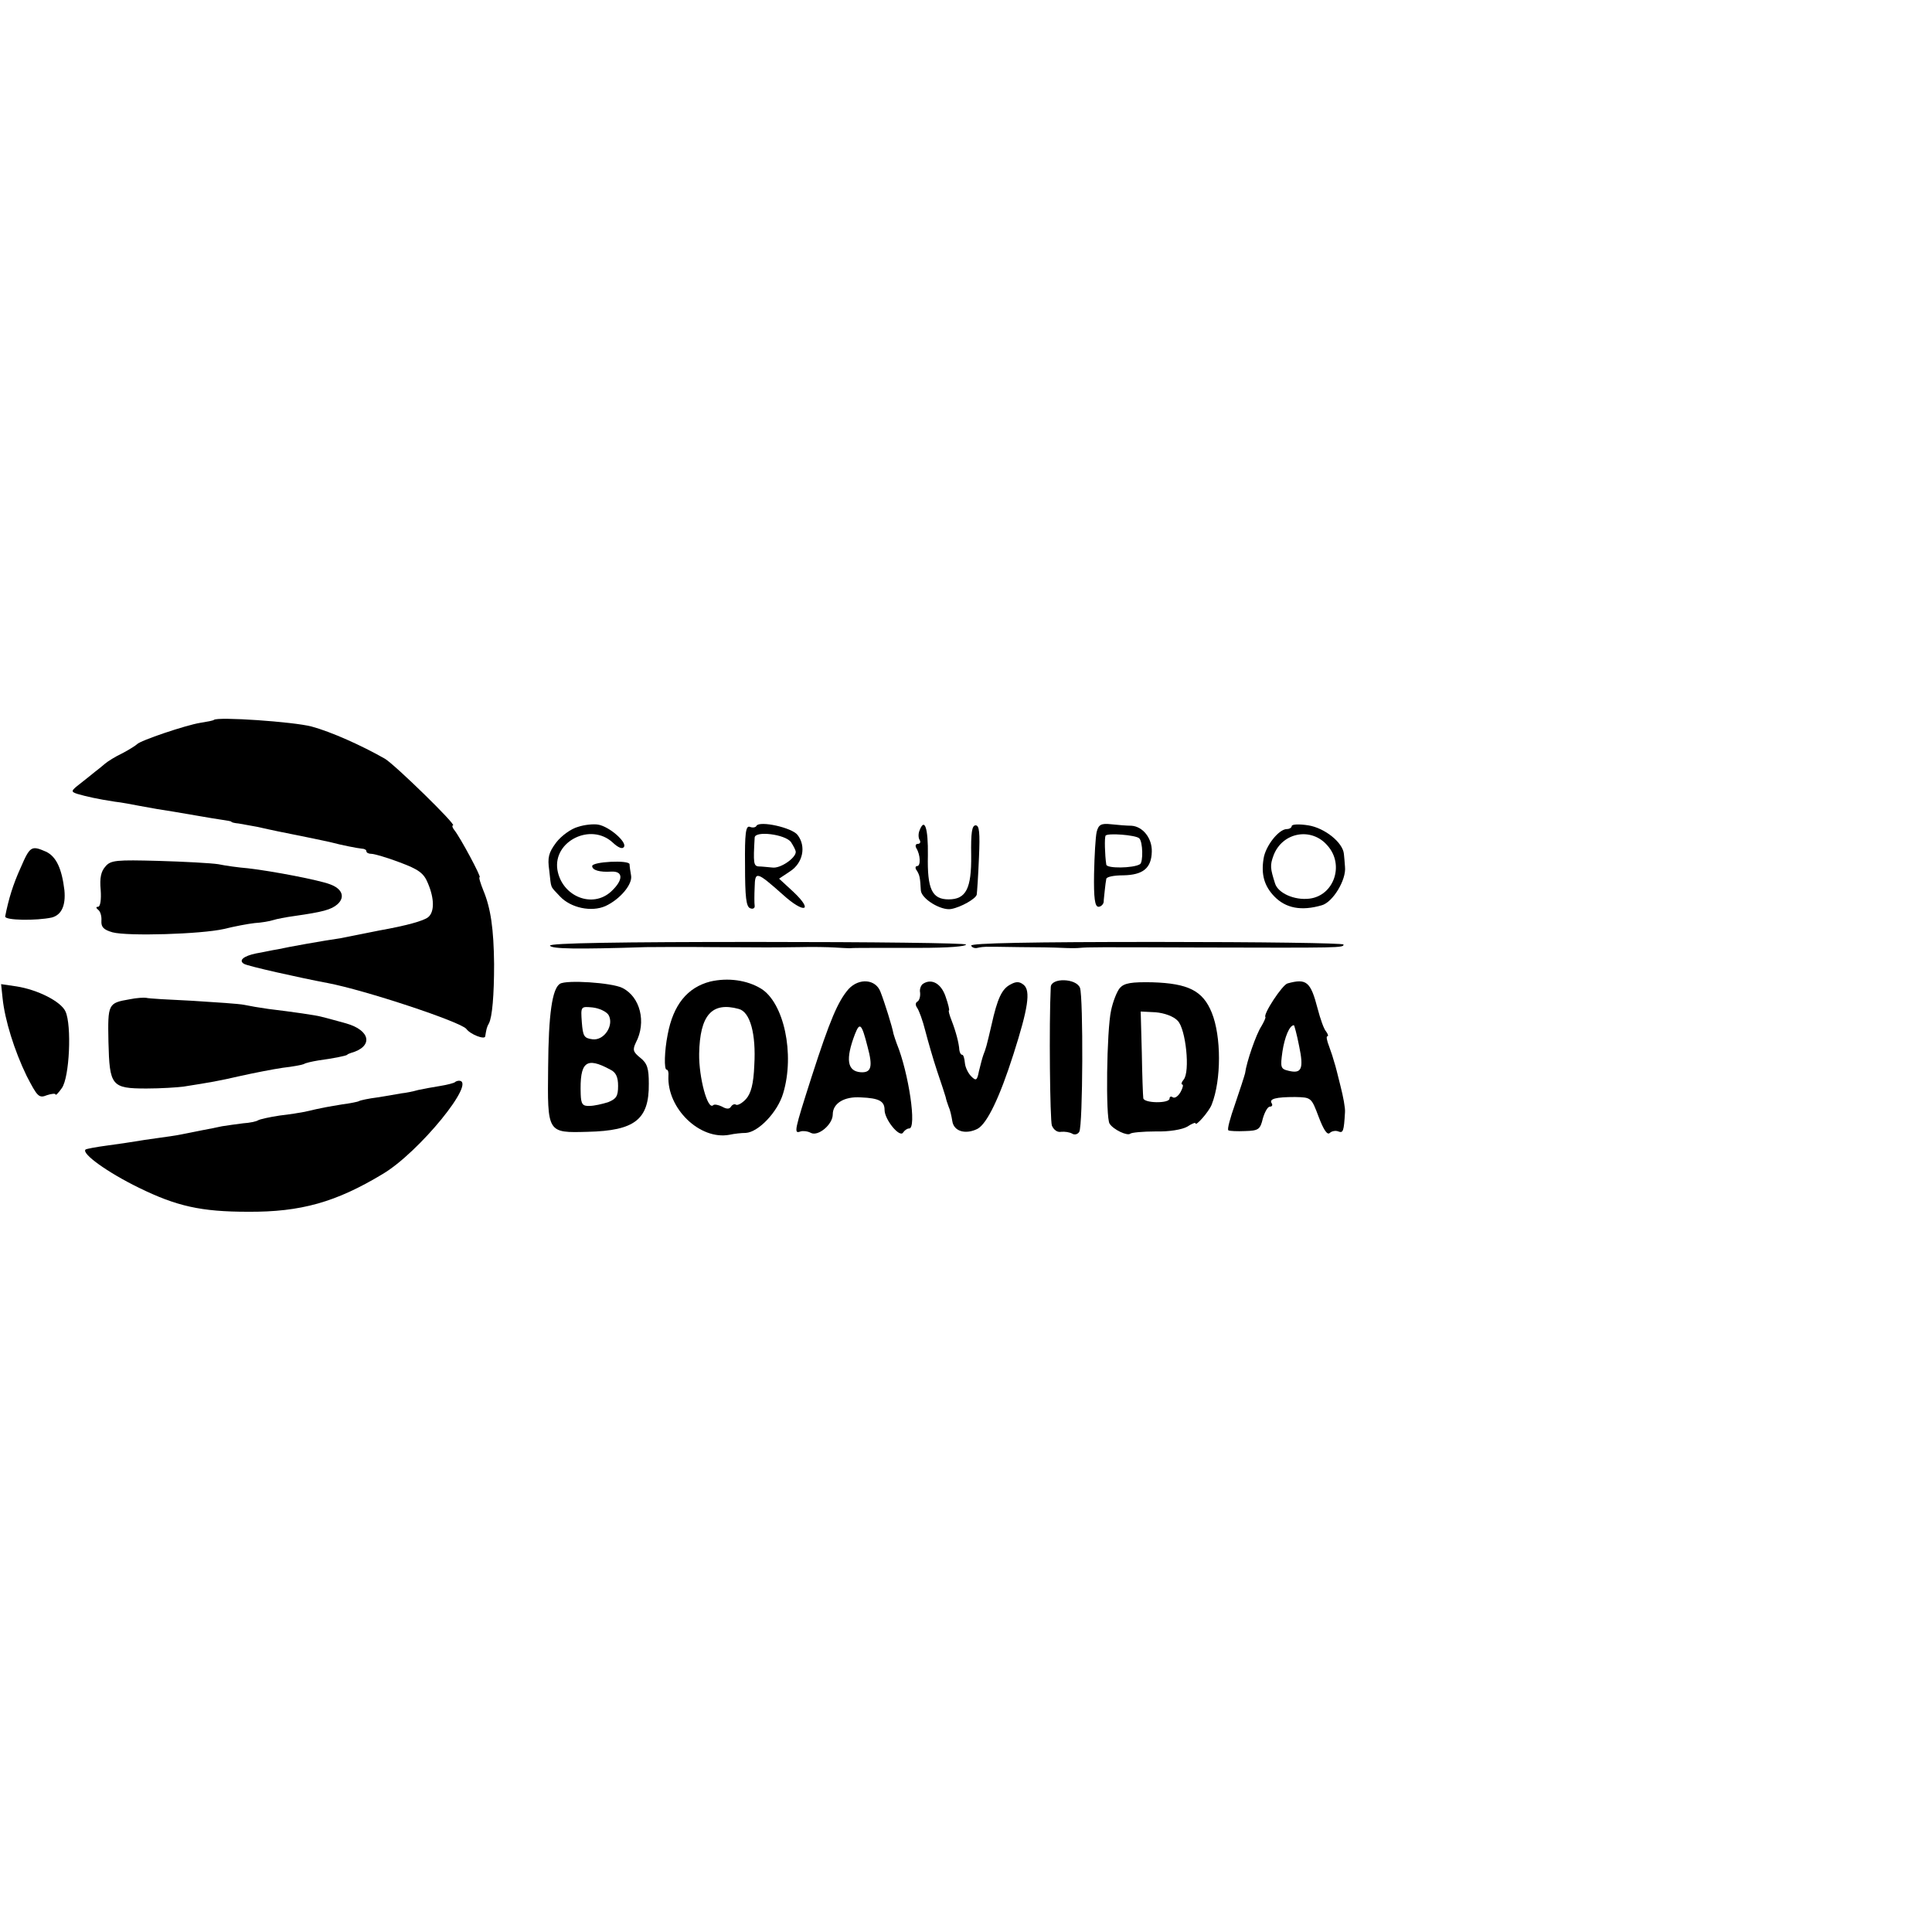 <?xml version="1.0" standalone="no"?>
<!DOCTYPE svg PUBLIC "-//W3C//DTD SVG 20010904//EN"
 "http://www.w3.org/TR/2001/REC-SVG-20010904/DTD/svg10.dtd">
<svg version="1.0" xmlns="http://www.w3.org/2000/svg"
 width="522pt" height="522pt" viewBox="0 0 522 522"
 preserveAspectRatio="xMidYMid meet">
<g transform="translate(0,522) scale(0.1,-0.1)"
fill="#000000" stroke="none">
<path d="M578 3275 c-2 -2 -18 -5 -37 -8 -38 -6 -163 -48 -171 -58 -3 -3 -20
-14 -39 -24 -19 -9 -40 -22 -48 -29 -7 -6 -19 -16 -26 -21 -7 -6 -25 -20 -40
-32 -26 -20 -26 -22 -8 -28 24 -7 55 -14 101 -21 19 -2 49 -8 65 -11 17 -3 39
-7 50 -9 19 -3 52 -8 120 -20 17 -3 41 -7 55 -9 14 -2 25 -4 25 -5 0 -2 9 -4
20 -5 11 -2 34 -6 50 -9 17 -4 41 -9 55 -12 36 -7 133 -27 145 -30 26 -7 71
-16 83 -17 6 0 12 -3 12 -7 0 -4 6 -7 14 -7 7 0 42 -10 76 -23 51 -19 65 -29
76 -56 18 -42 18 -78 1 -92 -12 -10 -59 -23 -132 -36 -16 -3 -41 -8 -55 -11
-14 -3 -36 -7 -50 -10 -43 -6 -144 -24 -170 -30 -14 -2 -40 -8 -58 -11 -34 -7
-48 -19 -33 -28 8 -6 152 -38 226 -52 101 -19 360 -105 375 -124 11 -15 50
-30 51 -20 3 18 4 25 10 35 9 17 14 76 14 160 -1 95 -9 151 -29 199 -8 20 -13
36 -10 36 5 0 -52 107 -69 128 -5 6 -6 12 -3 12 11 0 -157 164 -184 180 -63
36 -146 73 -198 87 -49 13 -254 27 -264 18z"/>
<path d="M1562 2986 c-19 -5 -45 -24 -59 -42 -21 -28 -24 -41 -19 -76 6 -51 1
-40 29 -70 29 -31 85 -43 123 -26 39 18 74 59 69 83 -2 11 -4 25 -4 30 -1 12
-101 7 -101 -5 0 -11 20 -17 51 -15 33 2 34 -22 1 -53 -51 -48 -134 -14 -146
58 -12 77 90 128 149 74 16 -15 27 -19 31 -12 8 13 -40 55 -70 60 -12 2 -36 0
-54 -6z"/>
<path d="M2044 2989 c-2 -5 -11 -6 -18 -3 -11 4 -14 -17 -13 -105 0 -85 3
-111 14 -115 7 -3 13 0 12 7 -1 6 -1 29 0 50 1 44 5 43 76 -20 57 -52 85 -46
29 7 l-39 36 30 20 c34 22 44 67 20 98 -15 20 -102 39 -111 25z m93 -44 c7
-11 13 -22 13 -27 0 -16 -41 -45 -63 -42 -12 1 -29 3 -37 3 -14 1 -15 9 -11
78 1 19 82 9 98 -12z"/>
<path d="M2963 2972 c-3 -13 -6 -64 -7 -113 -1 -65 2 -89 12 -89 6 0 13 6 14
13 0 6 2 21 3 32 1 11 3 25 4 30 0 6 21 10 46 10 53 1 76 19 77 64 1 36 -24
68 -55 70 -12 0 -37 2 -55 4 -27 3 -34 -1 -39 -21z m115 -17 c10 -9 11 -65 2
-70 -18 -11 -90 -12 -91 -1 -4 27 -5 72 -2 78 4 8 82 2 91 -7z"/>
<path d="M3490 2988 c0 -4 -6 -8 -13 -8 -22 0 -58 -46 -63 -80 -7 -43 2 -74
29 -102 31 -32 73 -40 128 -24 30 8 67 69 63 104 -1 12 -2 28 -3 35 -3 31 -52
70 -96 77 -25 4 -45 3 -45 -2z m97 -53 c46 -52 17 -135 -49 -143 -41 -5 -85
15 -93 41 -13 41 -14 49 -4 76 24 63 103 77 146 26z"/>
<path d="M2484 2975 c-3 -8 -3 -19 1 -25 3 -5 1 -10 -5 -10 -6 0 -8 -5 -4 -12
11 -18 12 -48 2 -48 -5 0 -6 -6 -1 -12 8 -13 9 -19 11 -54 2 -23 55 -55 82
-50 27 5 67 28 69 39 1 7 4 51 6 100 3 68 1 87 -9 87 -10 0 -13 -20 -12 -81 1
-90 -14 -119 -61 -119 -45 0 -58 28 -56 119 1 74 -9 104 -23 66z"/>
<path d="M56 2876 c-21 -46 -33 -86 -42 -132 -2 -11 85 -12 126 -3 26 7 38 32
34 74 -7 58 -22 91 -50 104 -39 17 -43 15 -68 -43z"/>
<path d="M285 2879 c-12 -13 -16 -31 -13 -63 2 -27 -1 -46 -7 -46 -6 0 -6 -3
0 -8 6 -4 10 -17 9 -30 -1 -17 6 -24 30 -31 42 -11 239 -5 301 9 28 7 65 14
83 16 18 1 41 5 50 8 9 3 35 8 57 11 77 11 100 17 117 32 21 19 13 42 -21 54
-29 11 -152 35 -221 43 -25 2 -61 7 -80 11 -19 3 -92 7 -162 9 -113 3 -129 2
-143 -15z"/>
<path d="M1486 2665 c4 -9 73 -10 259 -4 22 0 101 1 175 0 163 -1 159 -1 240
0 36 1 79 0 95 -1 17 -1 35 -2 40 -2 6 1 46 1 90 1 44 0 88 0 98 0 82 0 127 4
127 9 0 4 -254 7 -564 7 -371 0 -562 -3 -560 -10z"/>
<path d="M2624 2665 c2 -5 10 -8 17 -6 8 2 19 3 24 3 6 0 46 0 90 -1 44 0 96
-1 115 -2 19 -1 41 -1 48 0 23 2 39 2 322 1 384 -1 390 -1 390 8 0 4 -227 7
-505 7 -333 0 -504 -3 -501 -10z"/>
<path d="M1919 2568 c-62 -16 -100 -63 -115 -143 -9 -45 -10 -95 -3 -95 4 0 6
-8 5 -17 -4 -88 85 -174 165 -159 13 3 33 5 44 5 34 2 86 56 101 107 32 106 2
245 -60 283 -38 23 -89 30 -137 19z m77 -74 c31 -8 47 -68 42 -152 -2 -51 -9
-76 -22 -91 -10 -11 -22 -18 -27 -16 -4 3 -10 1 -14 -5 -4 -7 -12 -7 -24 0
-10 5 -21 7 -24 4 -15 -15 -39 75 -38 139 2 104 34 141 107 121z"/>
<path d="M1513 2562 c-21 -13 -31 -82 -32 -225 -2 -179 -3 -178 107 -175 127
3 166 33 165 130 0 41 -4 55 -23 70 -20 16 -21 22 -12 41 29 55 12 124 -37
148 -29 14 -150 22 -168 11z m131 -84 c16 -27 -11 -70 -43 -66 -23 3 -26 8
-29 46 -3 43 -3 43 29 40 18 -2 37 -11 43 -20z m5 -148 c15 -7 21 -20 21 -44
0 -28 -5 -35 -27 -44 -16 -5 -38 -10 -50 -10 -19 -1 -23 5 -24 31 -3 88 14
103 80 67z"/>
<path d="M2293 2548 c-29 -33 -51 -85 -100 -237 -47 -147 -49 -155 -30 -148 6
2 19 1 28 -4 20 -10 59 23 59 50 0 30 31 49 76 46 49 -2 64 -10 64 -34 0 -26
41 -76 50 -61 4 6 11 11 16 11 22 -2 -1 151 -33 229 -3 8 -7 20 -9 27 -3 18
-24 85 -35 113 -13 35 -58 38 -86 8z m51 -156 c15 -55 10 -71 -19 -69 -36 3
-41 35 -15 103 13 33 18 29 34 -34z"/>
<path d="M2494 2562 c-6 -4 -10 -15 -8 -24 1 -10 -2 -21 -7 -24 -6 -3 -6 -10
-1 -17 5 -7 15 -34 22 -62 7 -27 21 -76 32 -109 11 -32 21 -63 23 -70 1 -6 5
-18 8 -26 4 -8 8 -26 10 -39 4 -28 36 -37 68 -21 26 14 60 85 97 201 40 125
47 172 28 188 -11 9 -20 10 -36 1 -23 -12 -35 -37 -51 -109 -14 -60 -15 -63
-22 -81 -3 -8 -8 -28 -12 -44 -5 -26 -8 -27 -21 -14 -8 8 -16 24 -17 36 -1 12
-4 22 -7 22 -4 0 -7 6 -8 13 -1 18 -9 49 -21 80 -6 15 -9 27 -7 27 2 0 -2 17
-9 37 -12 36 -38 50 -61 35z"/>
<path d="M2839 2553 c-5 -103 -2 -359 3 -374 5 -12 15 -19 25 -17 10 1 23 -1
30 -5 6 -4 15 -2 19 5 10 16 11 363 2 389 -10 26 -78 28 -79 2z"/>
<path d="M3026 2551 c-8 -9 -19 -37 -24 -61 -12 -54 -15 -291 -4 -306 10 -16
48 -34 56 -27 3 3 34 6 68 6 37 -1 72 5 86 13 12 8 22 12 22 9 0 -10 37 32 44
51 26 66 26 184 0 248 -24 59 -63 79 -161 82 -56 1 -75 -2 -87 -15z m156 -89
c22 -22 34 -138 16 -159 -6 -7 -7 -13 -4 -13 4 0 2 -9 -4 -20 -6 -11 -15 -18
-21 -15 -5 4 -9 2 -9 -3 0 -14 -70 -13 -71 1 -1 7 -3 62 -4 123 l-3 111 40 -2
c24 -2 49 -11 60 -23z"/>
<path d="M3479 2563 c-14 -3 -67 -84 -60 -91 1 -2 -4 -13 -11 -25 -14 -21 -40
-96 -44 -127 -2 -8 -14 -45 -27 -83 -13 -37 -22 -69 -18 -71 3 -2 24 -3 45 -2
36 1 41 4 48 34 5 17 13 32 19 32 6 0 8 4 5 9 -8 12 11 17 63 17 44 -1 44 -1
64 -54 13 -34 23 -50 30 -43 5 5 16 7 23 4 13 -5 15 0 18 52 1 11 -5 43 -12
70 -7 28 -14 57 -17 65 -2 8 -8 27 -14 43 -6 15 -8 27 -5 27 4 0 2 6 -3 13 -6
6 -16 35 -23 62 -19 73 -30 82 -81 68z m31 -169 c13 -62 7 -76 -29 -67 -21 5
-22 9 -16 52 6 39 19 71 31 71 1 0 8 -25 14 -56z"/>
<path d="M7 2523 c6 -59 32 -142 65 -210 29 -56 33 -61 55 -52 12 4 23 5 23 2
0 -4 8 4 17 17 21 29 27 170 10 207 -12 27 -75 59 -133 68 l-41 6 4 -38z"/>
<path d="M350 2520 c-58 -10 -59 -12 -57 -115 3 -119 8 -126 103 -126 38 0 83
3 99 5 76 12 94 15 155 29 36 8 87 18 114 22 27 3 53 8 57 10 4 3 22 7 40 10
38 5 73 12 77 15 1 2 5 3 10 5 61 17 54 61 -13 80 -44 12 -54 15 -67 18 -14 4
-77 13 -143 21 -22 3 -51 8 -65 11 -14 3 -77 7 -140 11 -63 3 -119 6 -125 8
-5 1 -26 0 -45 -4z"/>
<path d="M1229 2296 c-2 -2 -20 -7 -39 -10 -19 -3 -46 -8 -60 -11 -14 -4 -34
-8 -45 -9 -11 -2 -40 -7 -65 -11 -24 -3 -47 -8 -50 -10 -3 -2 -24 -6 -46 -9
-36 -6 -50 -8 -101 -20 -10 -2 -40 -7 -67 -10 -27 -4 -54 -10 -59 -13 -4 -3
-23 -7 -40 -8 -18 -2 -43 -6 -57 -8 -14 -3 -38 -8 -55 -11 -16 -3 -41 -8 -55
-11 -14 -3 -43 -7 -65 -10 -22 -3 -49 -7 -60 -9 -11 -2 -45 -7 -75 -11 -30 -4
-57 -9 -59 -11 -11 -11 60 -62 144 -103 102 -50 168 -65 295 -65 143 -1 238
26 364 102 98 58 256 252 206 252 -4 0 -9 -2 -11 -4z"/>
</g>
</svg>
